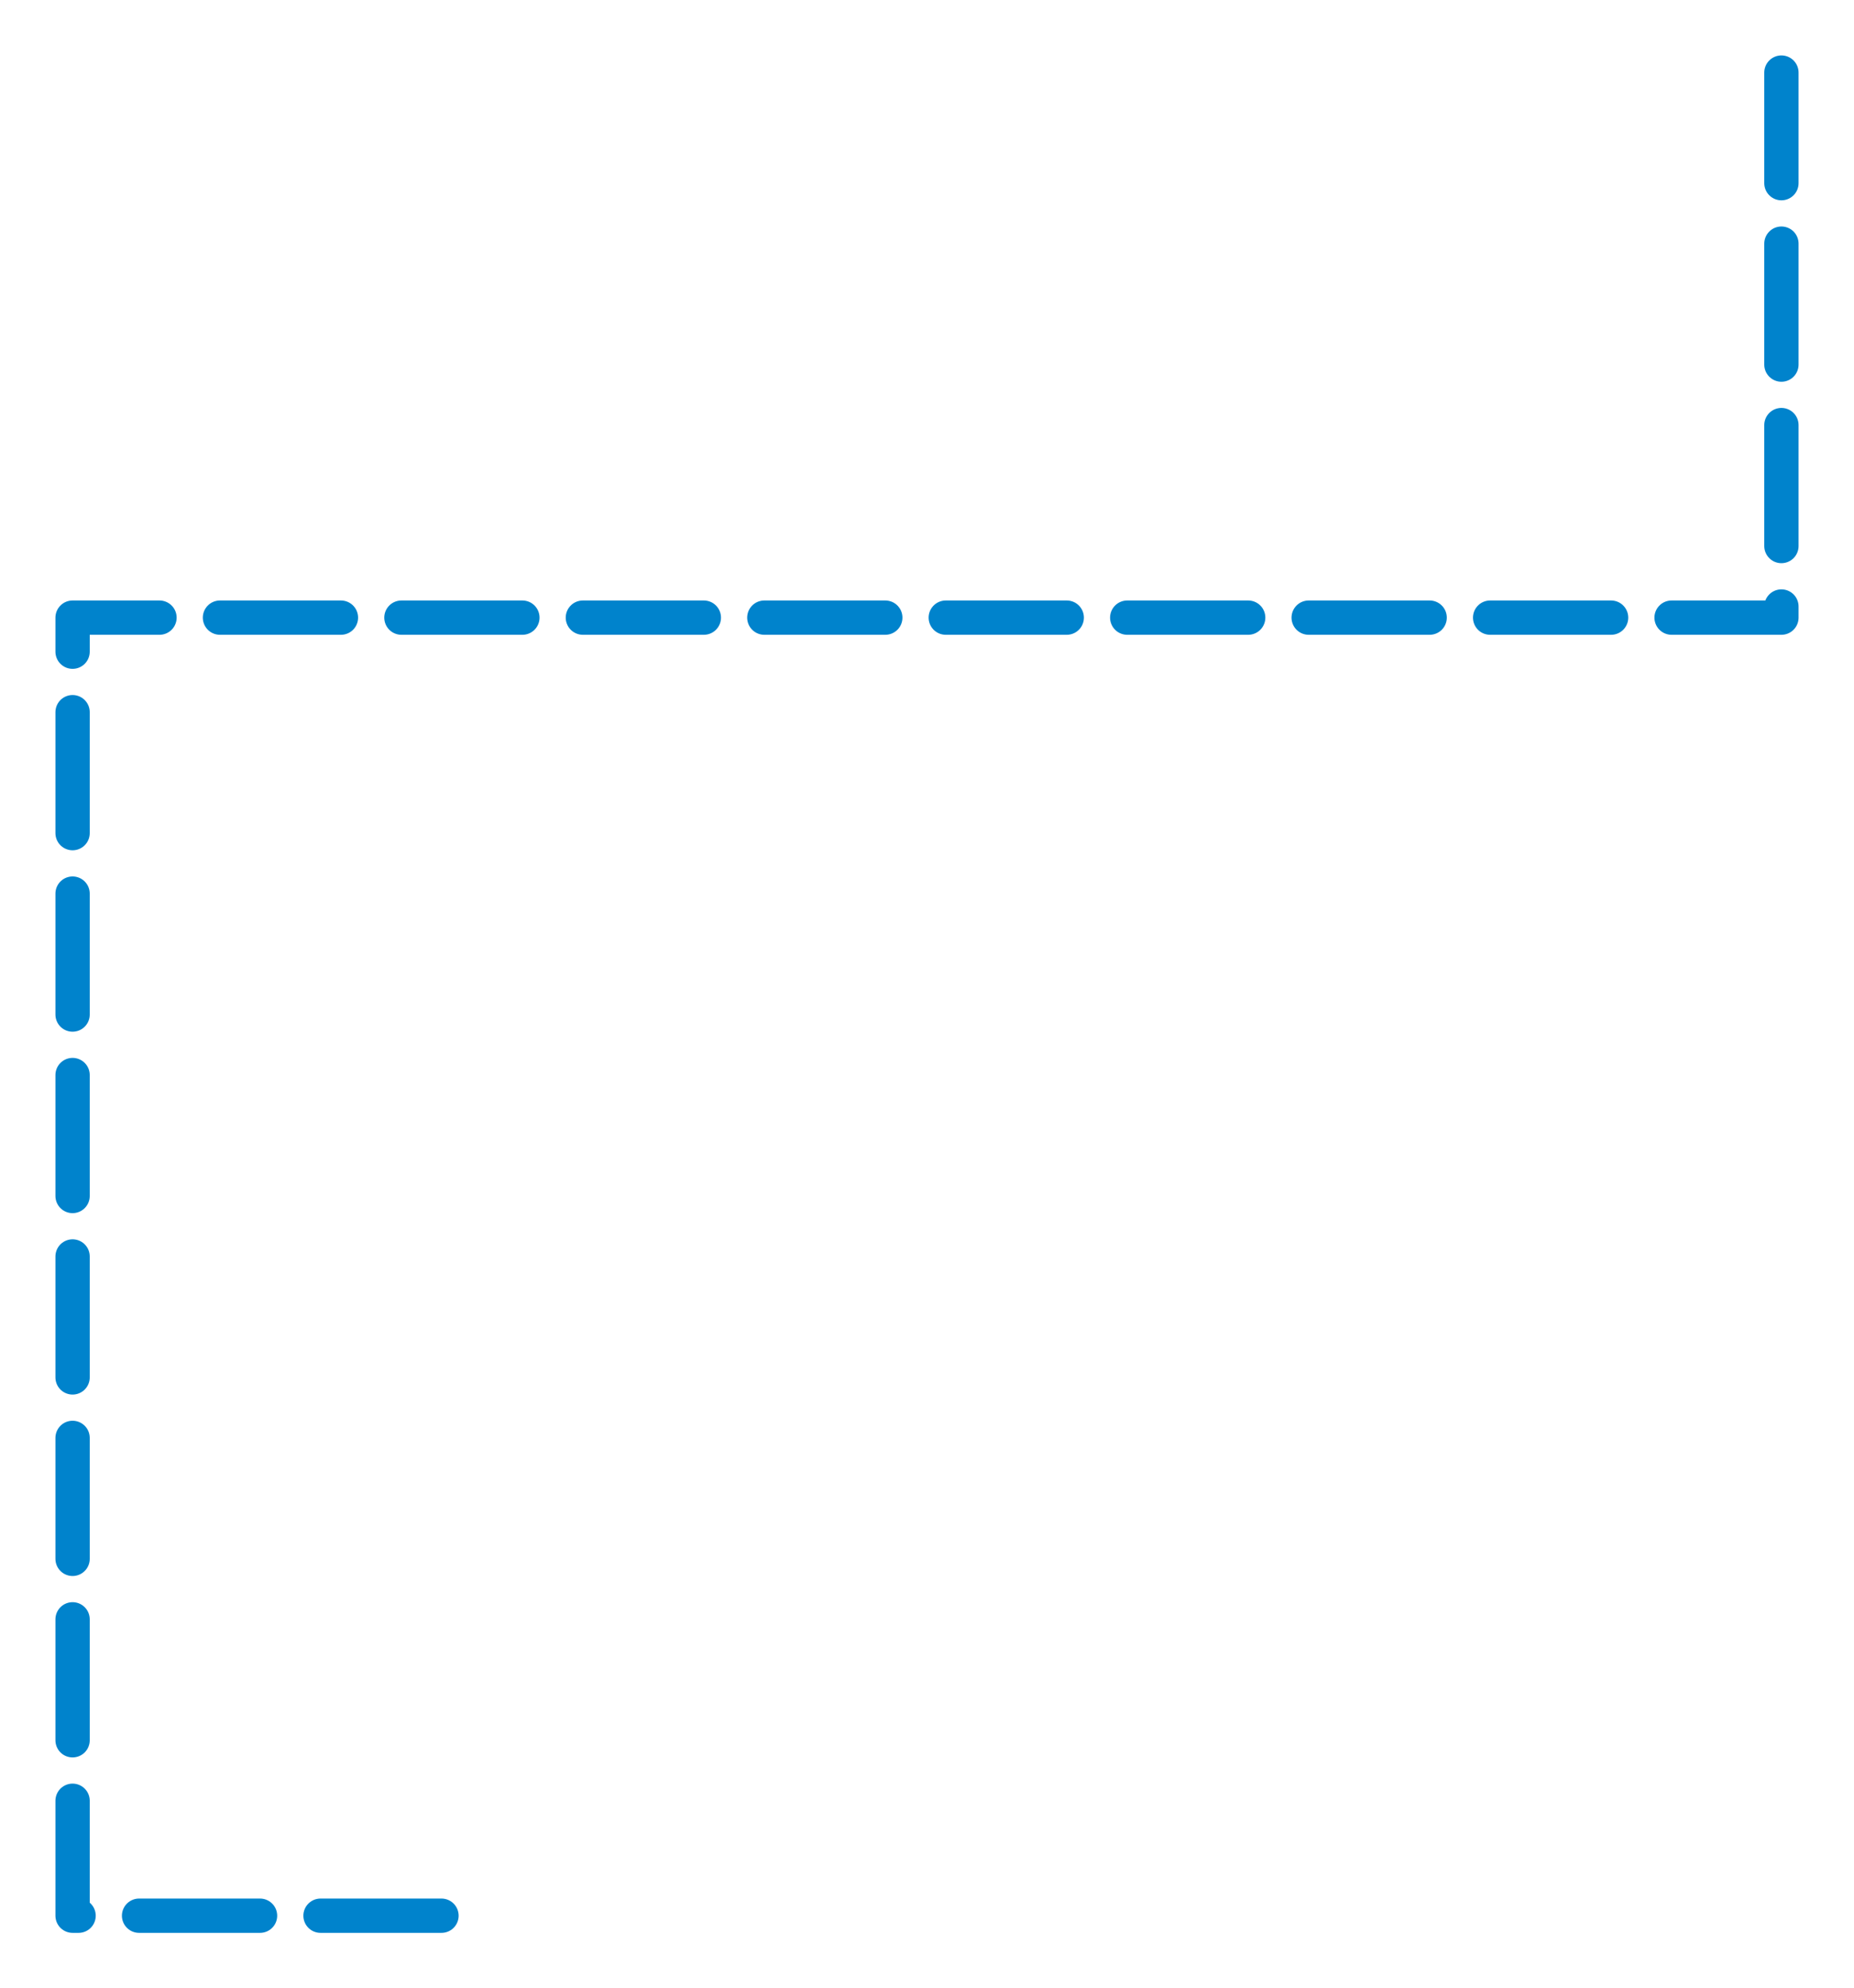 <?xml version="1.0" encoding="utf-8"?>
<!-- Generator: Adobe Illustrator 16.0.0, SVG Export Plug-In . SVG Version: 6.00 Build 0)  -->
<!DOCTYPE svg PUBLIC "-//W3C//DTD SVG 1.1//EN" "http://www.w3.org/Graphics/SVG/1.1/DTD/svg11.dtd">
<svg version="1.1" id="Layer_1" xmlns="http://www.w3.org/2000/svg" xmlns:xlink="http://www.w3.org/1999/xlink" x="0px" y="0px"
	 width="38.316px" height="41.096px" viewBox="0 0 38.316 41.096" enable-background="new 0 0 38.316 41.096" xml:space="preserve">
<polyline fill="none" stroke="#0083CC" stroke-width="0.709" stroke-linecap="round" stroke-linejoin="round" stroke-miterlimit="10" stroke-dasharray="2.5,1.25" points="
	9.124,39.596 1.5,39.596 1.5,12.766 36.816,12.766 36.816,1.5 "/>
</svg>
